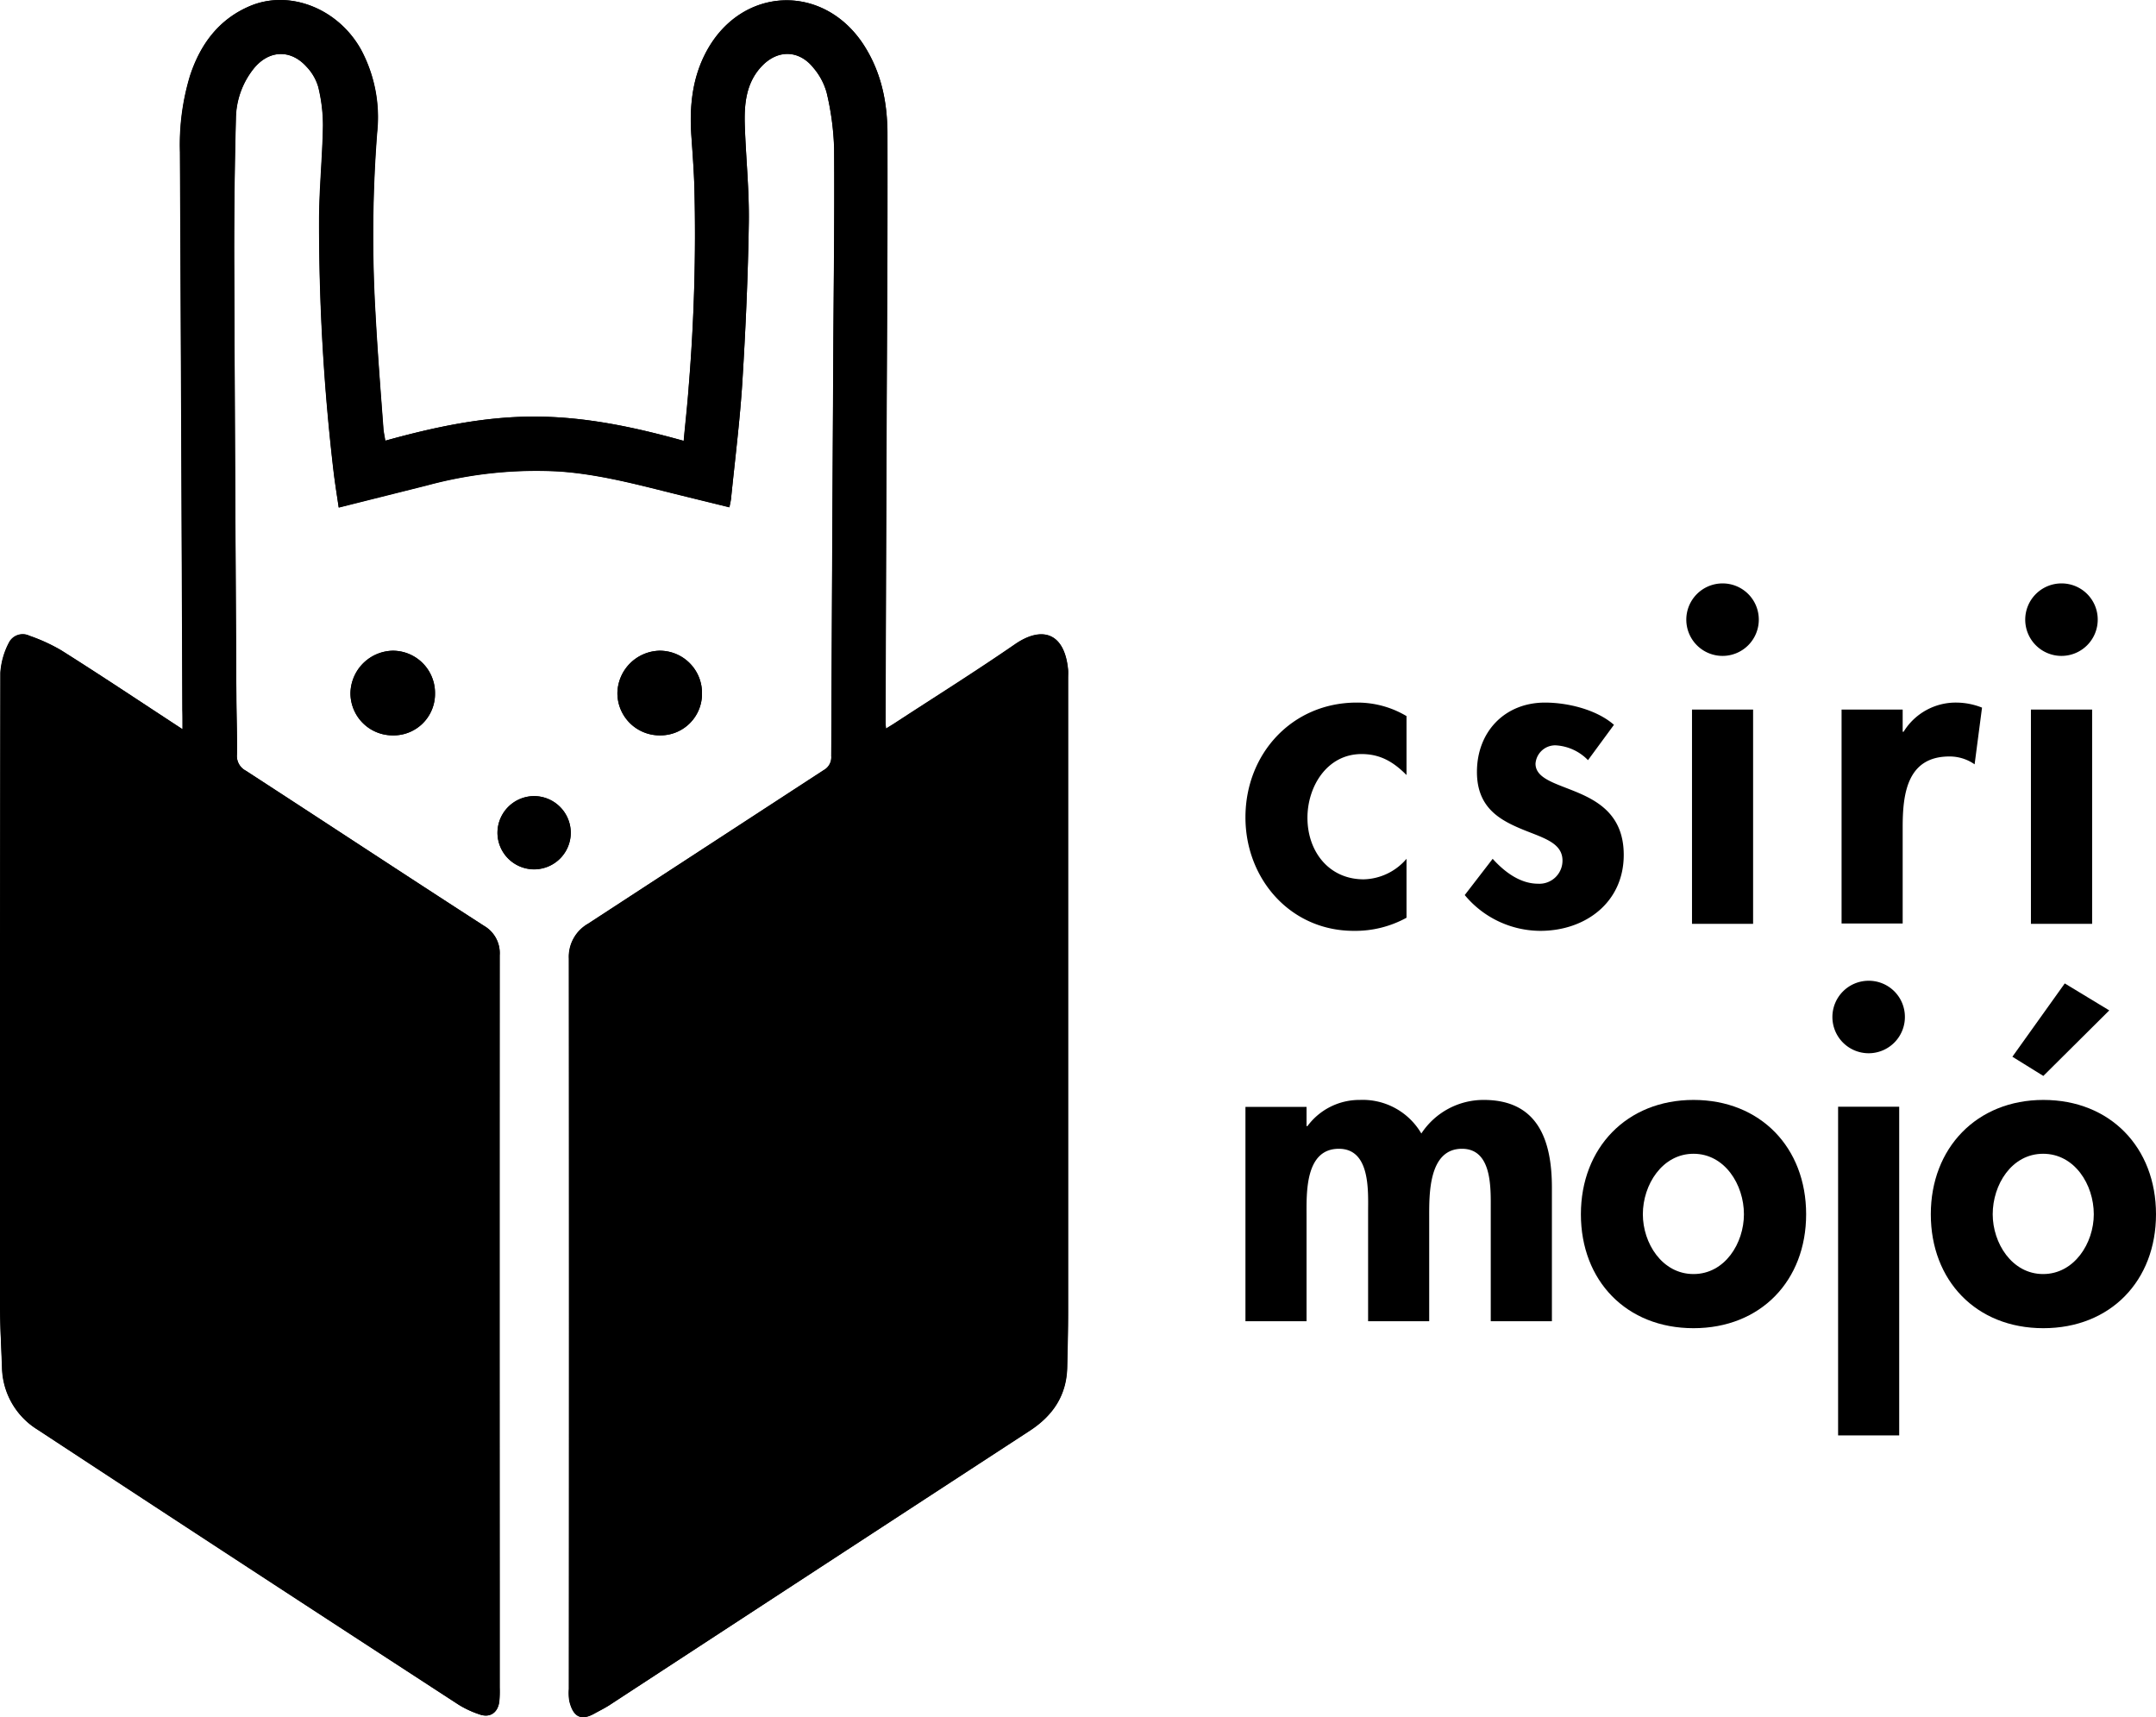 <svg xmlns="http://www.w3.org/2000/svg" viewBox="0 0 427.67 340.63"><g id="Layer_2" data-name="Layer 2"><g id="Réteg_1" data-name="Réteg 1"><path d="M36.21,144.66C27.93,139.25,20.08,134,12.14,129a34.73,34.73,0,0,0-6.26-2.85,3.06,3.06,0,0,0-4,1.23,14.85,14.85,0,0,0-1.77,6.12Q-.07,196,0,258.45c0,4.25.24,8.51.38,12.76a14.83,14.83,0,0,0,7,12.35Q49.12,311,91,338.17a19.47,19.47,0,0,0,4.11,1.91c2.08.74,3.64-.33,3.92-2.59a22.69,22.69,0,0,0,.07-2.74q0-9.67,0-19.36,0-62.94,0-125.88A6.25,6.25,0,0,0,96,183.65c-15.78-10.2-31.47-20.54-47.23-30.77A3.29,3.29,0,0,1,47,149.66c.06-3.84-.09-7.67-.11-11.51Q46.65,94.59,46.45,51q0-13.77.36-27.56a16.17,16.17,0,0,1,3.51-9.8c3-3.71,7.31-3.94,10.5-.41a9.76,9.76,0,0,1,2.33,4A32,32,0,0,1,64.09,25c-.11,6.27-.72,12.53-.77,18.79A422.74,422.74,0,0,0,66.21,93.7c.25,2.26.62,4.52,1,7l17.5-4.39a82.7,82.7,0,0,1,26.17-2.77c7.08.48,13.9,2.17,20.73,3.88,4.33,1.09,8.67,2.14,13.08,3.23A16.57,16.57,0,0,0,145,99c.78-7.74,1.76-15.47,2.25-23.23.65-10.51,1.12-21,1.28-31.56.1-6.37-.57-12.76-.79-19.15-.15-4.31.18-8.57,3.38-11.93s7.42-3.21,10.26.38A12.84,12.84,0,0,1,164,18.44a54.39,54.39,0,0,1,1.47,11c.1,13.39-.09,26.79-.16,40.19q-.22,40.19-.41,80.37a2.9,2.9,0,0,1-1.5,2.79Q140,168,116.62,183.24a7.56,7.56,0,0,0-3.8,6.93q.08,72.44,0,144.87a10.35,10.35,0,0,0,.09,2.37c.67,2.79,2,4.15,4.93,2.52,1-.56,2.06-1.05,3-1.68q41.7-27.24,83.38-54.46c4.62-3,7.31-7,7.44-12.59.08-3.66.18-7.31.18-11q0-62.85,0-125.69c0-.55,0-1.1,0-1.65-.71-7.52-5.28-8.7-10.53-5.07-7.8,5.38-15.85,10.42-23.79,15.61-.53.35-1.08.67-1.79,1.12-.05-.72-.1-1.13-.1-1.54q.09-26,.18-52.07c.08-21.55.25-43.11.19-64.66C176,20,174.71,14,171.13,8.62c-8.06-12-24-11.26-30.93,1.44-2.87,5.25-3.46,10.94-3.07,16.8.24,3.52.51,7,.61,10.57a369.55,369.55,0,0,1-1.13,39.23c-.27,3.56-.67,7.11-1,10.79-9.86-2.75-19.57-4.8-29.64-4.81S86.17,84.71,76.4,87.42c-.14-.89-.32-1.65-.38-2.43-.55-7.65-1.17-15.29-1.58-22.94a265.24,265.24,0,0,1,.34-35.77A28.43,28.43,0,0,0,71.6,9.87c-4.53-8.17-14.17-12-22.06-8.66C43.37,3.83,39.73,8.81,37.68,15a47.16,47.16,0,0,0-2,15.13q.27,55.35.48,110.71C36.22,142,36.21,143.13,36.21,144.66Z"/><path d="M139.25,137.54a8.38,8.38,0,0,0-8.41-8.46,8.57,8.57,0,0,0-8.37,8.41,8.38,8.38,0,0,0,8.5,8.38A8.23,8.23,0,0,0,139.25,137.54Z"/><path d="M86.29,137.57a8.38,8.38,0,0,0-8.37-8.49,8.57,8.57,0,0,0-8.4,8.37,8.36,8.36,0,0,0,8.28,8.42A8.22,8.22,0,0,0,86.29,137.57Z"/><path d="M105.88,157.92a7.3,7.3,0,0,0-7.2,7.21,7.27,7.27,0,1,0,7.2-7.21Z"/><path d="M36.21,144.66c0-1.53,0-2.67,0-3.8Q36,85.5,35.73,30.15a47.16,47.16,0,0,1,2-15.13c2-6.21,5.69-11.19,11.86-13.81,7.89-3.35,17.53.49,22.06,8.66a28.43,28.43,0,0,1,3.18,16.41,265.24,265.24,0,0,0-.34,35.77c.41,7.65,1,15.29,1.58,22.94.06.78.24,1.54.38,2.43,9.77-2.71,19.48-4.78,29.54-4.78s19.78,2.06,29.64,4.81c.36-3.68.76-7.23,1-10.79a369.55,369.55,0,0,0,1.13-39.23c-.1-3.53-.37-7-.61-10.57-.39-5.86.2-11.55,3.07-16.8,7-12.7,22.87-13.44,30.93-1.44C174.71,14,176,20,176.05,26.29c.06,21.55-.11,43.11-.19,64.66q-.11,26-.18,52.07c0,.41,0,.82.1,1.54.71-.45,1.26-.77,1.79-1.12,7.94-5.19,16-10.23,23.79-15.61,5.25-3.63,9.82-2.45,10.53,5.07.05.55,0,1.1,0,1.65q0,62.85,0,125.69c0,3.65-.1,7.3-.18,11-.13,5.57-2.82,9.57-7.44,12.59Q162.57,311,120.9,338.25c-1,.63-2,1.12-3,1.68-2.91,1.63-4.26.27-4.93-2.52a10.35,10.35,0,0,1-.09-2.37q0-72.43,0-144.87a7.56,7.56,0,0,1,3.8-6.93Q140,168,163.38,152.76a2.9,2.9,0,0,0,1.5-2.79q.17-40.18.41-80.37c.07-13.4.26-26.8.16-40.19a54.39,54.39,0,0,0-1.47-11,12.84,12.84,0,0,0-2.59-4.94c-2.84-3.59-7.09-3.71-10.26-.38s-3.53,7.62-3.38,11.93c.22,6.39.89,12.78.79,19.15-.16,10.53-.63,21-1.28,31.56-.49,7.76-1.47,15.49-2.25,23.23a16.57,16.57,0,0,1-.36,1.64c-4.41-1.09-8.75-2.14-13.08-3.23-6.83-1.71-13.65-3.4-20.73-3.88a82.7,82.7,0,0,0-26.17,2.77l-17.5,4.39c-.34-2.46-.71-4.72-1-7a422.74,422.74,0,0,1-2.89-49.91c0-6.26.66-12.52.77-18.79a32,32,0,0,0-.94-7.72,9.76,9.76,0,0,0-2.33-4c-3.19-3.53-7.54-3.3-10.5.41a16.17,16.17,0,0,0-3.51,9.8Q46.41,37.22,46.45,51q.15,43.58.44,87.14c0,3.84.17,7.67.11,11.51a3.29,3.29,0,0,0,1.72,3.22C64.48,163.11,80.17,173.45,96,183.65a6.25,6.25,0,0,1,3.13,5.86q-.06,62.94,0,125.88,0,9.67,0,19.36a22.69,22.69,0,0,1-.07,2.74c-.28,2.26-1.84,3.33-3.92,2.59A19.47,19.47,0,0,1,91,338.17Q49.16,310.91,7.44,283.56a14.83,14.83,0,0,1-7-12.35C.26,267,0,262.7,0,258.45q0-62.49.06-125a14.85,14.85,0,0,1,1.77-6.12,3.06,3.06,0,0,1,4-1.23A34.73,34.73,0,0,1,12.14,129C20.08,134,27.93,139.25,36.21,144.66Z"/><path d="M139.25,137.54a8.23,8.23,0,0,1-8.28,8.33,8.38,8.38,0,0,1-8.5-8.38,8.57,8.57,0,0,1,8.37-8.41A8.38,8.38,0,0,1,139.25,137.54Z"/><path d="M86.29,137.57a8.22,8.22,0,0,1-8.49,8.3,8.36,8.36,0,0,1-8.28-8.42,8.57,8.57,0,0,1,8.4-8.37A8.38,8.38,0,0,1,86.29,137.57Z"/><path d="M105.88,157.92a7.32,7.32,0,0,1,7.34,7.26,7.27,7.27,0,0,1-14.54-.05A7.3,7.3,0,0,1,105.88,157.92Z"/><path d="M279,153.74c-2.59-2.6-5.19-4.16-8.92-4.16-6.83,0-10.73,6.41-10.73,12.64,0,6.67,4.24,12.21,11.16,12.21a11.51,11.51,0,0,0,8.49-4.07v11.69a21.1,21.1,0,0,1-10.47,2.6c-12.56,0-21.48-10.3-21.48-22.51,0-12.64,9.27-22.77,22.08-22.77a19,19,0,0,1,9.87,2.68Z"/><path d="M315,150.79a9.68,9.68,0,0,0-6.41-2.94,3.92,3.92,0,0,0-4,3.64c0,3.11,4.43,4,8.75,5.89s8.75,4.84,8.75,12.2c0,9.44-7.62,15.07-16.54,15.07a19.55,19.55,0,0,1-15-7.1l5.54-7.19c2.34,2.6,5.45,4.94,9,4.94a4.58,4.58,0,0,0,4.85-4.59c0-3.73-4.25-4.59-8.49-6.41s-8.48-4.33-8.48-11.17c0-8,5.54-13.76,13.5-13.76,4.5,0,10.22,1.38,13.68,4.41Z"/><path d="M348.88,122.91a7.19,7.19,0,1,1-7.19-7.18A7.17,7.17,0,0,1,348.88,122.91Zm-1.13,60.35H335.63V140.75h12.12Z"/><path d="M377.42,145.16h.18a12.14,12.14,0,0,1,10.56-5.79,13.94,13.94,0,0,1,5,1l-1.47,11.25a8.62,8.62,0,0,0-5-1.56c-8.4,0-9.27,7.45-9.27,14v19.13H365.3V140.75h12.12Z"/><path d="M416.11,122.91a7.19,7.19,0,1,1-7.18-7.18A7.16,7.16,0,0,1,416.11,122.91ZM415,183.26H402.86V140.75H415Z"/><path d="M259.17,223.38h.18a12.81,12.81,0,0,1,10.39-5.19,13.46,13.46,0,0,1,12.2,6.66,14.75,14.75,0,0,1,12.39-6.66c10.82,0,13.51,8.14,13.51,17.4v26.5H295.71V239.75c0-4.16.26-11.87-5.71-11.87-6.58,0-6.5,8.92-6.5,13.34v20.87H271.38V240.53c0-4.16.52-12.65-5.8-12.65-6.75,0-6.41,8.84-6.41,13.34v20.87H247.05V219.57h12.12Z"/><path d="M358.27,240.87c0,13.16-9,22.6-22.34,22.6s-22.34-9.44-22.34-22.6,9.09-22.68,22.34-22.68S358.27,227.62,358.27,240.87Zm-32.39,0c0,5.72,3.81,11.86,10.05,11.86s10-6.14,10-11.86c0-5.89-3.81-12-10-12S325.88,235,325.88,240.87Z"/><path d="M377.86,201.74a7.19,7.19,0,1,1-7.18-7.19A7.16,7.16,0,0,1,377.86,201.74Zm-1.13,83H364.61v-65.2h12.12Z"/><path d="M427.67,240.87c0,13.16-9,22.6-22.35,22.6S383,254,383,240.87s9.1-22.68,22.34-22.68S427.67,227.62,427.67,240.87Zm-32.39,0c0,5.72,3.81,11.86,10,11.86s10.05-6.14,10.05-11.86c0-5.89-3.81-12-10.05-12S395.28,235,395.28,240.87Zm23.12-40.44-13.08,13-6.14-3.81,10.39-14.54Z"/></g></g></svg>